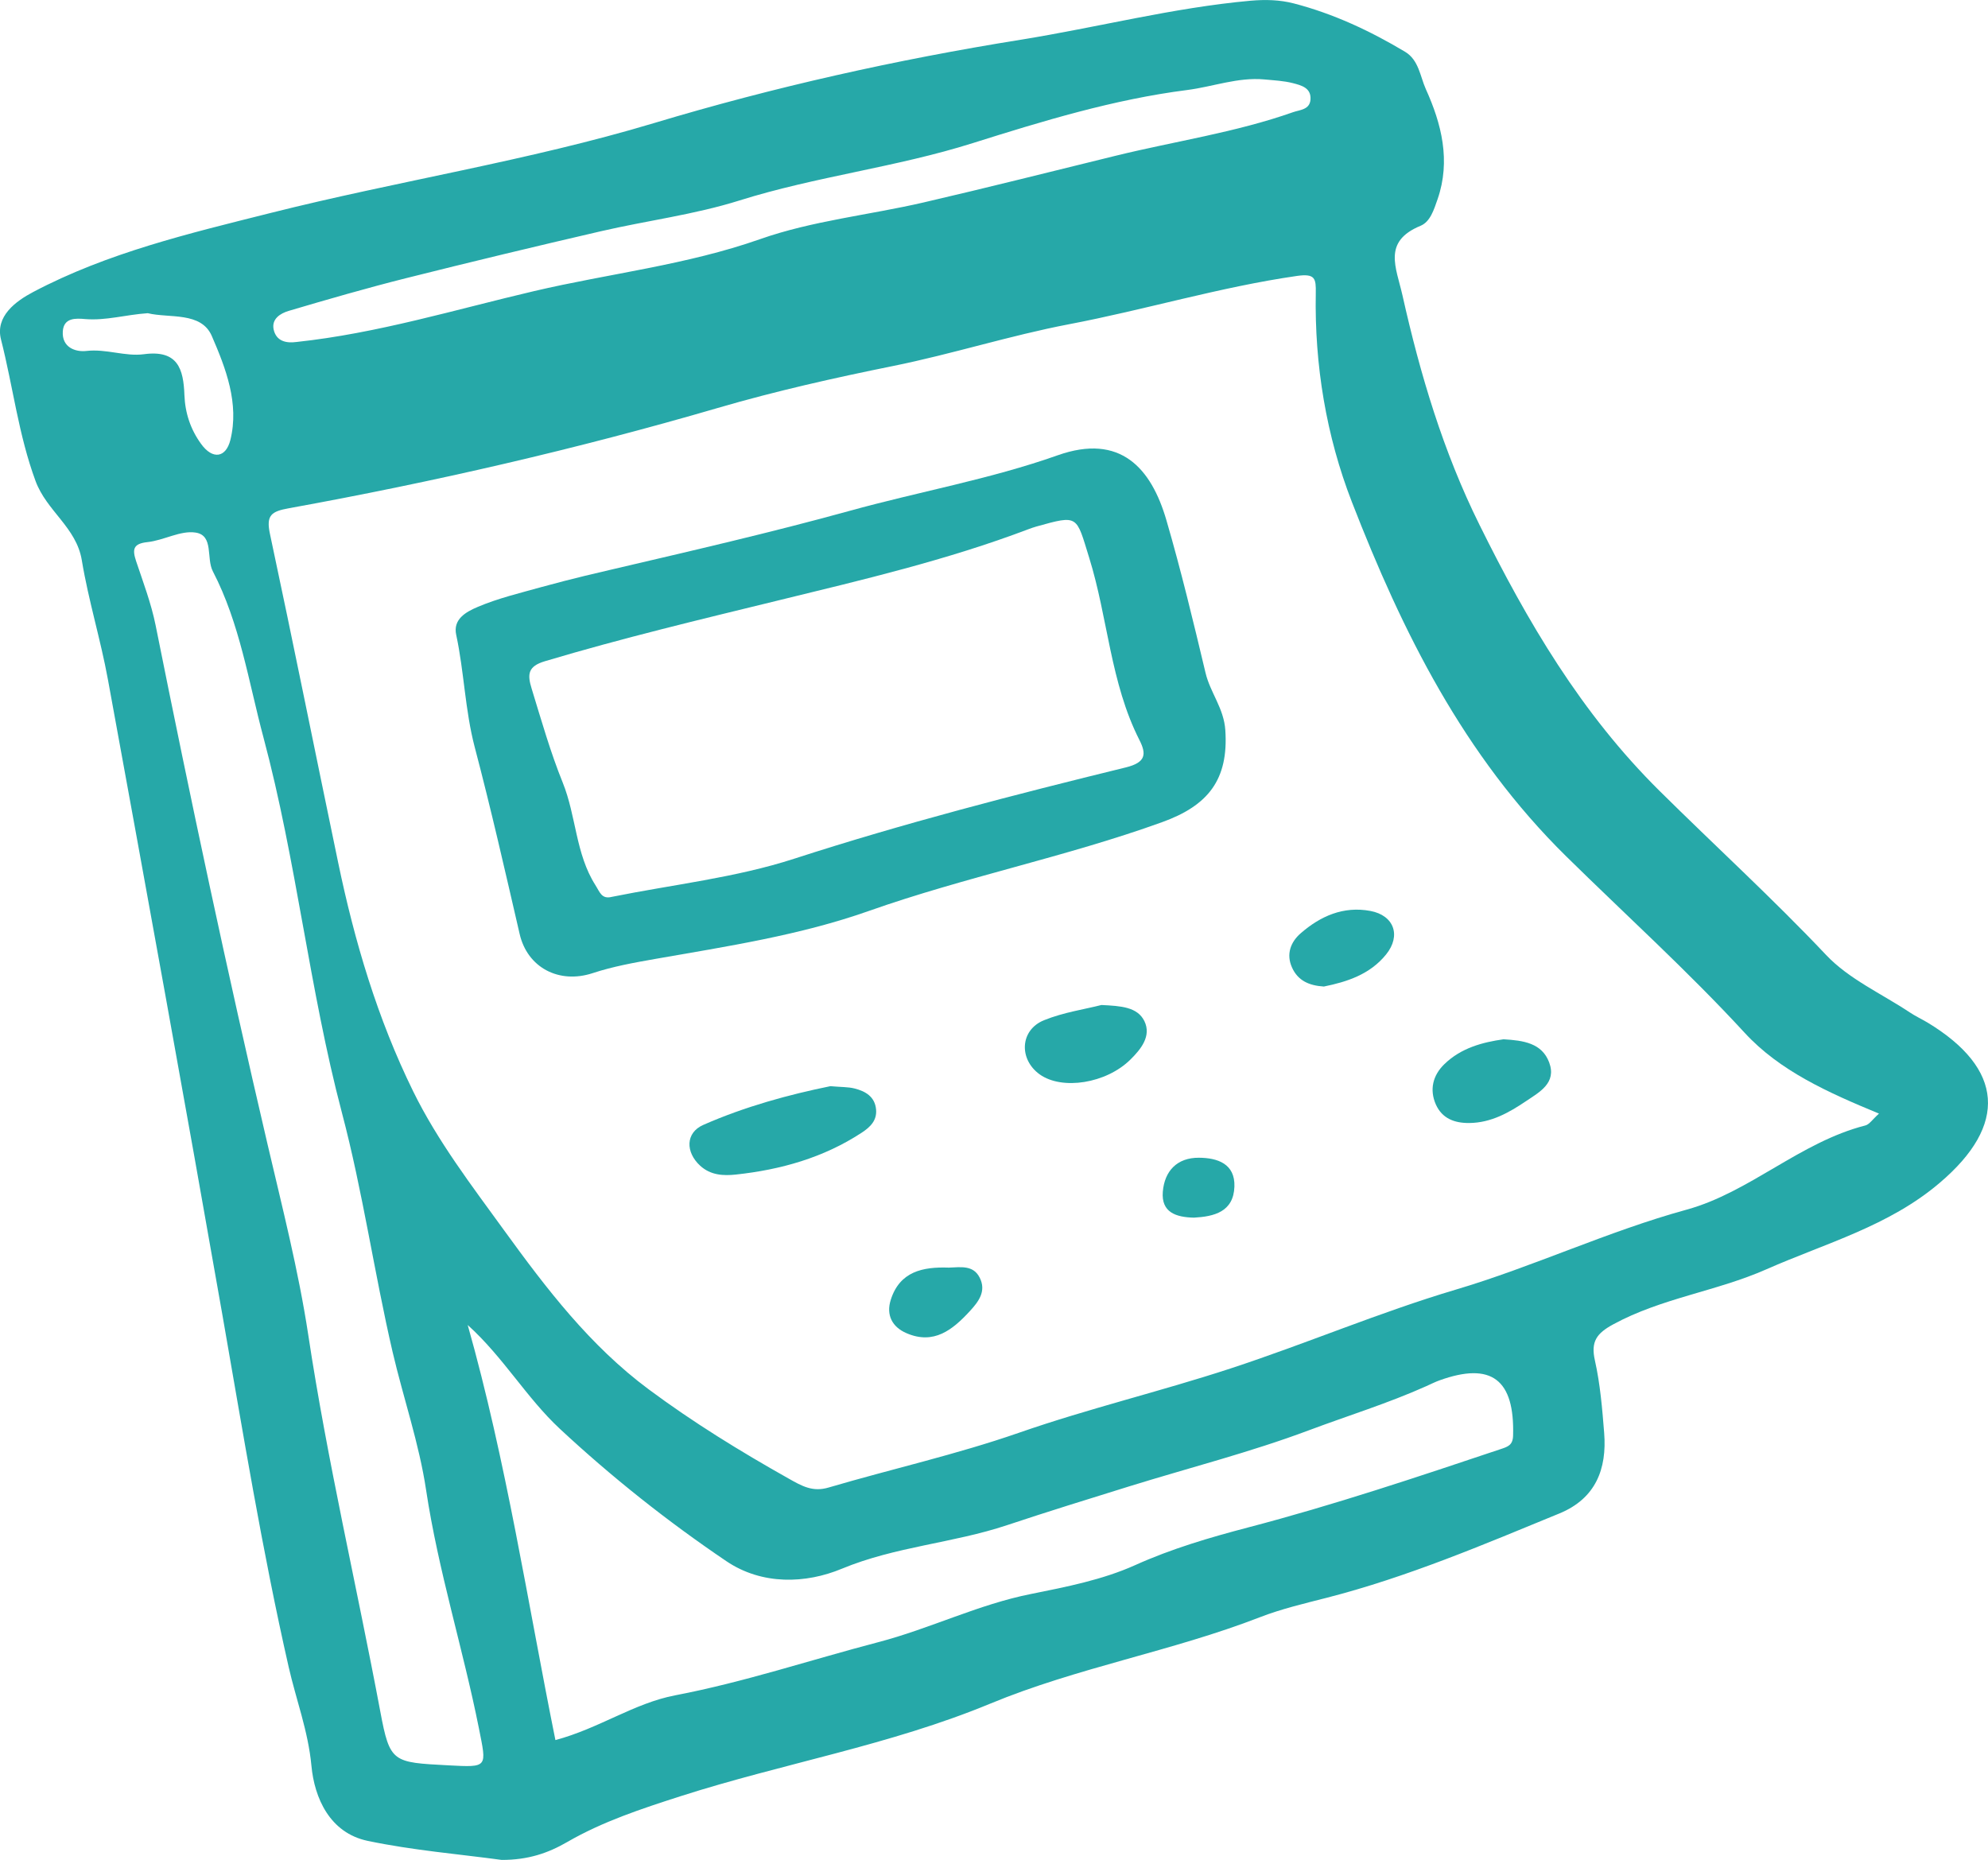 <?xml version="1.0" encoding="utf-8"?>
<!-- Generator: Adobe Illustrator 16.0.0, SVG Export Plug-In . SVG Version: 6.00 Build 0)  -->
<!DOCTYPE svg PUBLIC "-//W3C//DTD SVG 1.1//EN" "http://www.w3.org/Graphics/SVG/1.1/DTD/svg11.dtd">
<svg version="1.1" id="圖層_1" xmlns="http://www.w3.org/2000/svg" xmlns:xlink="http://www.w3.org/1999/xlink" x="0px" y="0px"
	 width="41.341px" height="38.678px" viewBox="0 0 41.341 38.678" enable-background="new 0 0 41.341 38.678" xml:space="preserve">
<g>
	<path fill="#26A8A8" d="M40.082,21.263c-0.122-0.072-0.252-0.133-0.369-0.211c-0.588-0.391-1.267-0.693-1.738-1.193
		c-1.114-1.178-2.313-2.272-3.462-3.41c-1.632-1.615-2.75-3.521-3.749-5.54c-0.752-1.518-1.23-3.119-1.599-4.766
		c-0.132-0.587-0.419-1.119,0.376-1.448c0.203-0.084,0.279-0.339,0.354-0.553c0.277-0.801,0.082-1.568-0.245-2.29
		c-0.117-0.26-0.145-0.605-0.432-0.776c-0.728-0.435-1.491-0.792-2.313-1.005c-0.295-0.076-0.59-0.083-0.901-0.056
		c-1.617,0.146-3.188,0.556-4.784,0.812c-2.578,0.414-5.125,0.982-7.622,1.733C10.974,3.348,8.27,3.763,5.622,4.43
		C3.932,4.855,2.24,5.254,0.69,6.072C0.324,6.265-0.102,6.579,0.021,7.06c0.249,0.977,0.363,1.98,0.718,2.942
		c0.23,0.625,0.849,0.964,0.962,1.647c0.138,0.836,0.392,1.652,0.544,2.486c0.804,4.397,1.605,8.795,2.378,13.198
		c0.429,2.449,0.827,4.901,1.379,7.328c0.154,0.679,0.407,1.337,0.474,2.056c0.062,0.673,0.382,1.396,1.166,1.563
		c0.947,0.199,1.921,0.278,2.791,0.397c0.554,0.001,0.968-0.144,1.362-0.372c0.74-0.428,1.549-0.693,2.357-0.953
		c2.134-0.684,4.354-1.06,6.443-1.926c1.812-0.751,3.772-1.085,5.608-1.797c0.443-0.172,0.925-0.285,1.393-0.405
		c1.67-0.429,3.249-1.101,4.835-1.753c0.75-0.31,0.988-0.921,0.928-1.675c-0.04-0.503-0.082-1.012-0.192-1.503
		c-0.09-0.396,0.036-0.566,0.38-0.753c1.006-0.548,2.15-0.687,3.188-1.146c1.231-0.543,2.548-0.897,3.604-1.799
		C41.754,23.393,41.671,22.224,40.082,21.263z M6.003,6.465c0.812-0.24,1.624-0.475,2.444-0.681
		c1.346-0.338,2.695-0.662,4.047-0.975c0.96-0.222,1.949-0.346,2.886-0.641c1.593-0.5,3.252-0.688,4.852-1.193
		c1.447-0.456,2.926-0.908,4.455-1.103c0.536-0.068,1.055-0.271,1.607-0.22c0.2,0.019,0.403,0.028,0.596,0.078
		c0.168,0.044,0.378,0.095,0.362,0.338c-0.014,0.216-0.225,0.216-0.363,0.265c-1.199,0.423-2.459,0.604-3.689,0.906
		c-1.331,0.326-2.659,0.662-3.994,0.971c-1.133,0.262-2.312,0.38-3.4,0.763c-1.533,0.539-3.135,0.714-4.697,1.08
		C9.47,6.437,7.852,6.931,6.17,7.111C5.949,7.142,5.746,7.095,5.691,6.854C5.642,6.628,5.836,6.515,6.003,6.465z M1.796,7.298
		c-0.228,0.026-0.512-0.074-0.49-0.407c0.019-0.291,0.276-0.272,0.466-0.256c0.43,0.036,0.842-0.091,1.301-0.122
		C3.52,6.622,4.184,6.476,4.405,6.988C4.694,7.655,4.98,8.391,4.79,9.152C4.698,9.516,4.424,9.567,4.181,9.23
		C3.963,8.93,3.849,8.589,3.835,8.214c-0.02-0.538-0.134-0.944-0.844-0.848C2.605,7.418,2.208,7.25,1.796,7.298z M9.322,36.71
		c-1.157-0.062-1.214-0.051-1.414-1.121c-0.49-2.612-1.1-5.201-1.498-7.832c-0.203-1.336-0.541-2.654-0.849-3.973
		c-0.837-3.58-1.602-7.176-2.325-10.781C3.145,12.55,2.978,12.11,2.83,11.668c-0.08-0.242-0.065-0.363,0.238-0.395
		c0.339-0.036,0.686-0.247,1-0.198c0.382,0.059,0.217,0.534,0.358,0.805c0.564,1.085,0.742,2.296,1.054,3.46
		c0.687,2.569,0.952,5.231,1.63,7.798c0.435,1.647,0.671,3.327,1.055,4.979c0.224,0.959,0.551,1.9,0.696,2.869
		c0.253,1.678,0.766,3.291,1.097,4.949C10.121,36.759,10.157,36.754,9.322,36.71z M31.213,30.132
		c-1.74,0.583-3.479,1.166-5.258,1.631c-0.796,0.209-1.589,0.441-2.354,0.786c-0.674,0.303-1.427,0.45-2.158,0.597
		c-1.102,0.219-2.105,0.723-3.183,1.004c-1.405,0.368-2.786,0.83-4.218,1.104c-0.855,0.163-1.58,0.687-2.492,0.931
		c-0.579-2.871-1.021-5.794-1.824-8.632c0.744,0.672,1.219,1.51,1.916,2.159c1.082,1.007,2.239,1.925,3.462,2.752
		c0.746,0.504,1.656,0.468,2.399,0.159c1.118-0.464,2.313-0.532,3.438-0.907c0.843-0.281,1.692-0.543,2.541-0.807
		C24.73,30.522,26,30.2,27.221,29.742c0.811-0.304,1.643-0.56,2.435-0.915c0.093-0.041,0.183-0.088,0.278-0.122
		c1.081-0.39,1.566-0.019,1.531,1.152C31.459,30.052,31.354,30.085,31.213,30.132z M38.79,23.404
		c-1.356,0.346-2.405,1.39-3.714,1.75c-1.646,0.452-3.181,1.183-4.81,1.666c-1.583,0.471-3.11,1.124-4.679,1.638
		c-1.455,0.477-2.953,0.833-4.403,1.338c-1.298,0.451-2.638,0.75-3.953,1.137c-0.329,0.098-0.552-0.028-0.834-0.188
		c-1.005-0.565-1.982-1.166-2.909-1.855c-1.221-0.908-2.125-2.092-3.004-3.304c-0.676-0.933-1.38-1.85-1.891-2.89
		c-0.744-1.514-1.219-3.116-1.561-4.76c-0.475-2.277-0.932-4.558-1.418-6.832c-0.084-0.391,0.028-0.469,0.393-0.535
		c3.009-0.546,5.984-1.229,8.921-2.086c1.197-0.35,2.417-0.624,3.643-0.872c1.228-0.248,2.428-0.633,3.657-0.868
		c1.588-0.302,3.139-0.774,4.742-1.005c0.383-0.055,0.397,0.057,0.392,0.356c-0.028,1.495,0.219,2.977,0.751,4.345
		c1.049,2.701,2.322,5.268,4.455,7.367c1.238,1.218,2.531,2.387,3.711,3.669c0.731,0.795,1.733,1.243,2.795,1.682
		C38.939,23.278,38.875,23.382,38.79,23.404z"/>
	<path fill="#26A8A8" d="M25.481,15.185c-0.03-0.458-0.313-0.78-0.411-1.191c-0.253-1.062-0.508-2.125-0.813-3.172
		c-0.316-1.088-0.957-1.816-2.263-1.354c-1.399,0.496-2.888,0.757-4.329,1.156c-1.637,0.452-3.301,0.834-4.954,1.221
		c-0.182,0.042-0.364,0.085-0.546,0.129c-0.299,0.073-0.598,0.149-0.895,0.231c-0.439,0.123-0.907,0.234-1.329,0.413
		c-0.259,0.109-0.524,0.261-0.454,0.584c0.166,0.772,0.183,1.565,0.385,2.335c0.339,1.287,0.634,2.586,0.934,3.884
		c0.161,0.701,0.819,1.046,1.52,0.815c0.421-0.139,0.863-0.218,1.3-0.295c1.495-0.262,3.006-0.491,4.437-0.996
		c2.007-0.709,4.098-1.124,6.1-1.847C25.12,16.754,25.55,16.217,25.481,15.185z M23.409,15.959c-2.313,0.567-4.619,1.161-6.89,1.897
		c-1.223,0.397-2.527,0.538-3.795,0.794c-0.215,0.055-0.252-0.103-0.344-0.246c-0.412-0.65-0.396-1.432-0.678-2.13
		c-0.254-0.627-0.445-1.297-0.646-1.953c-0.094-0.302-0.077-0.466,0.276-0.571c1.606-0.48,3.235-0.869,4.864-1.267
		c1.744-0.426,3.498-0.837,5.184-1.476c0.057-0.021,0.114-0.042,0.172-0.058c0.883-0.247,0.825-0.229,1.098,0.65
		c0.39,1.253,0.439,2.597,1.045,3.791C23.84,15.676,23.836,15.855,23.409,15.959z"/>
	<path fill="#26A8A8" d="M17.771,22.635c-0.135-0.034-0.279-0.028-0.503-0.048c-0.856,0.174-1.772,0.422-2.642,0.805
		c-0.374,0.164-0.372,0.568-0.066,0.849c0.217,0.198,0.479,0.212,0.742,0.184c0.934-0.101,1.82-0.349,2.616-0.87
		c0.179-0.117,0.322-0.255,0.3-0.486C18.193,22.804,17.996,22.692,17.771,22.635z"/>
	<path fill="#26A8A8" d="M31.266,21.612c-0.432,0.061-0.882,0.178-1.231,0.518c-0.237,0.23-0.313,0.527-0.176,0.838
		c0.131,0.292,0.389,0.389,0.7,0.385c0.449-0.006,0.82-0.215,1.174-0.454c0.28-0.189,0.643-0.378,0.482-0.807
		C32.065,21.692,31.683,21.636,31.266,21.612z"/>
	<path fill="#26A8A8" d="M22.904,20.899c-0.342,0.088-0.787,0.152-1.192,0.316c-0.501,0.201-0.531,0.811-0.091,1.127
		c0.464,0.332,1.382,0.191,1.887-0.309c0.218-0.215,0.44-0.488,0.29-0.799C23.652,20.938,23.308,20.919,22.904,20.899z"/>
	<path fill="#26A8A8" d="M28.498,18.943c-0.563-0.105-1.04,0.108-1.449,0.464c-0.205,0.177-0.309,0.43-0.181,0.713
		c0.122,0.271,0.351,0.375,0.662,0.395c0.478-0.097,0.958-0.25,1.295-0.668C29.142,19.453,28.987,19.035,28.498,18.943z"/>
	<path fill="#26A8A8" d="M19.73,26.36c-0.538-0.019-1.02,0.078-1.207,0.672c-0.099,0.314,0.031,0.564,0.327,0.691
		c0.569,0.247,0.961-0.07,1.317-0.457c0.182-0.197,0.35-0.416,0.205-0.699C20.237,26.3,19.971,26.353,19.73,26.36z"/>
	<path fill="#26A8A8" d="M24.93,24.075c-0.452-0.002-0.713,0.275-0.749,0.707c-0.035,0.43,0.274,0.531,0.648,0.539
		c0.418-0.023,0.823-0.12,0.841-0.646C25.686,24.2,25.318,24.077,24.93,24.075z"/>
</g>
</svg>
